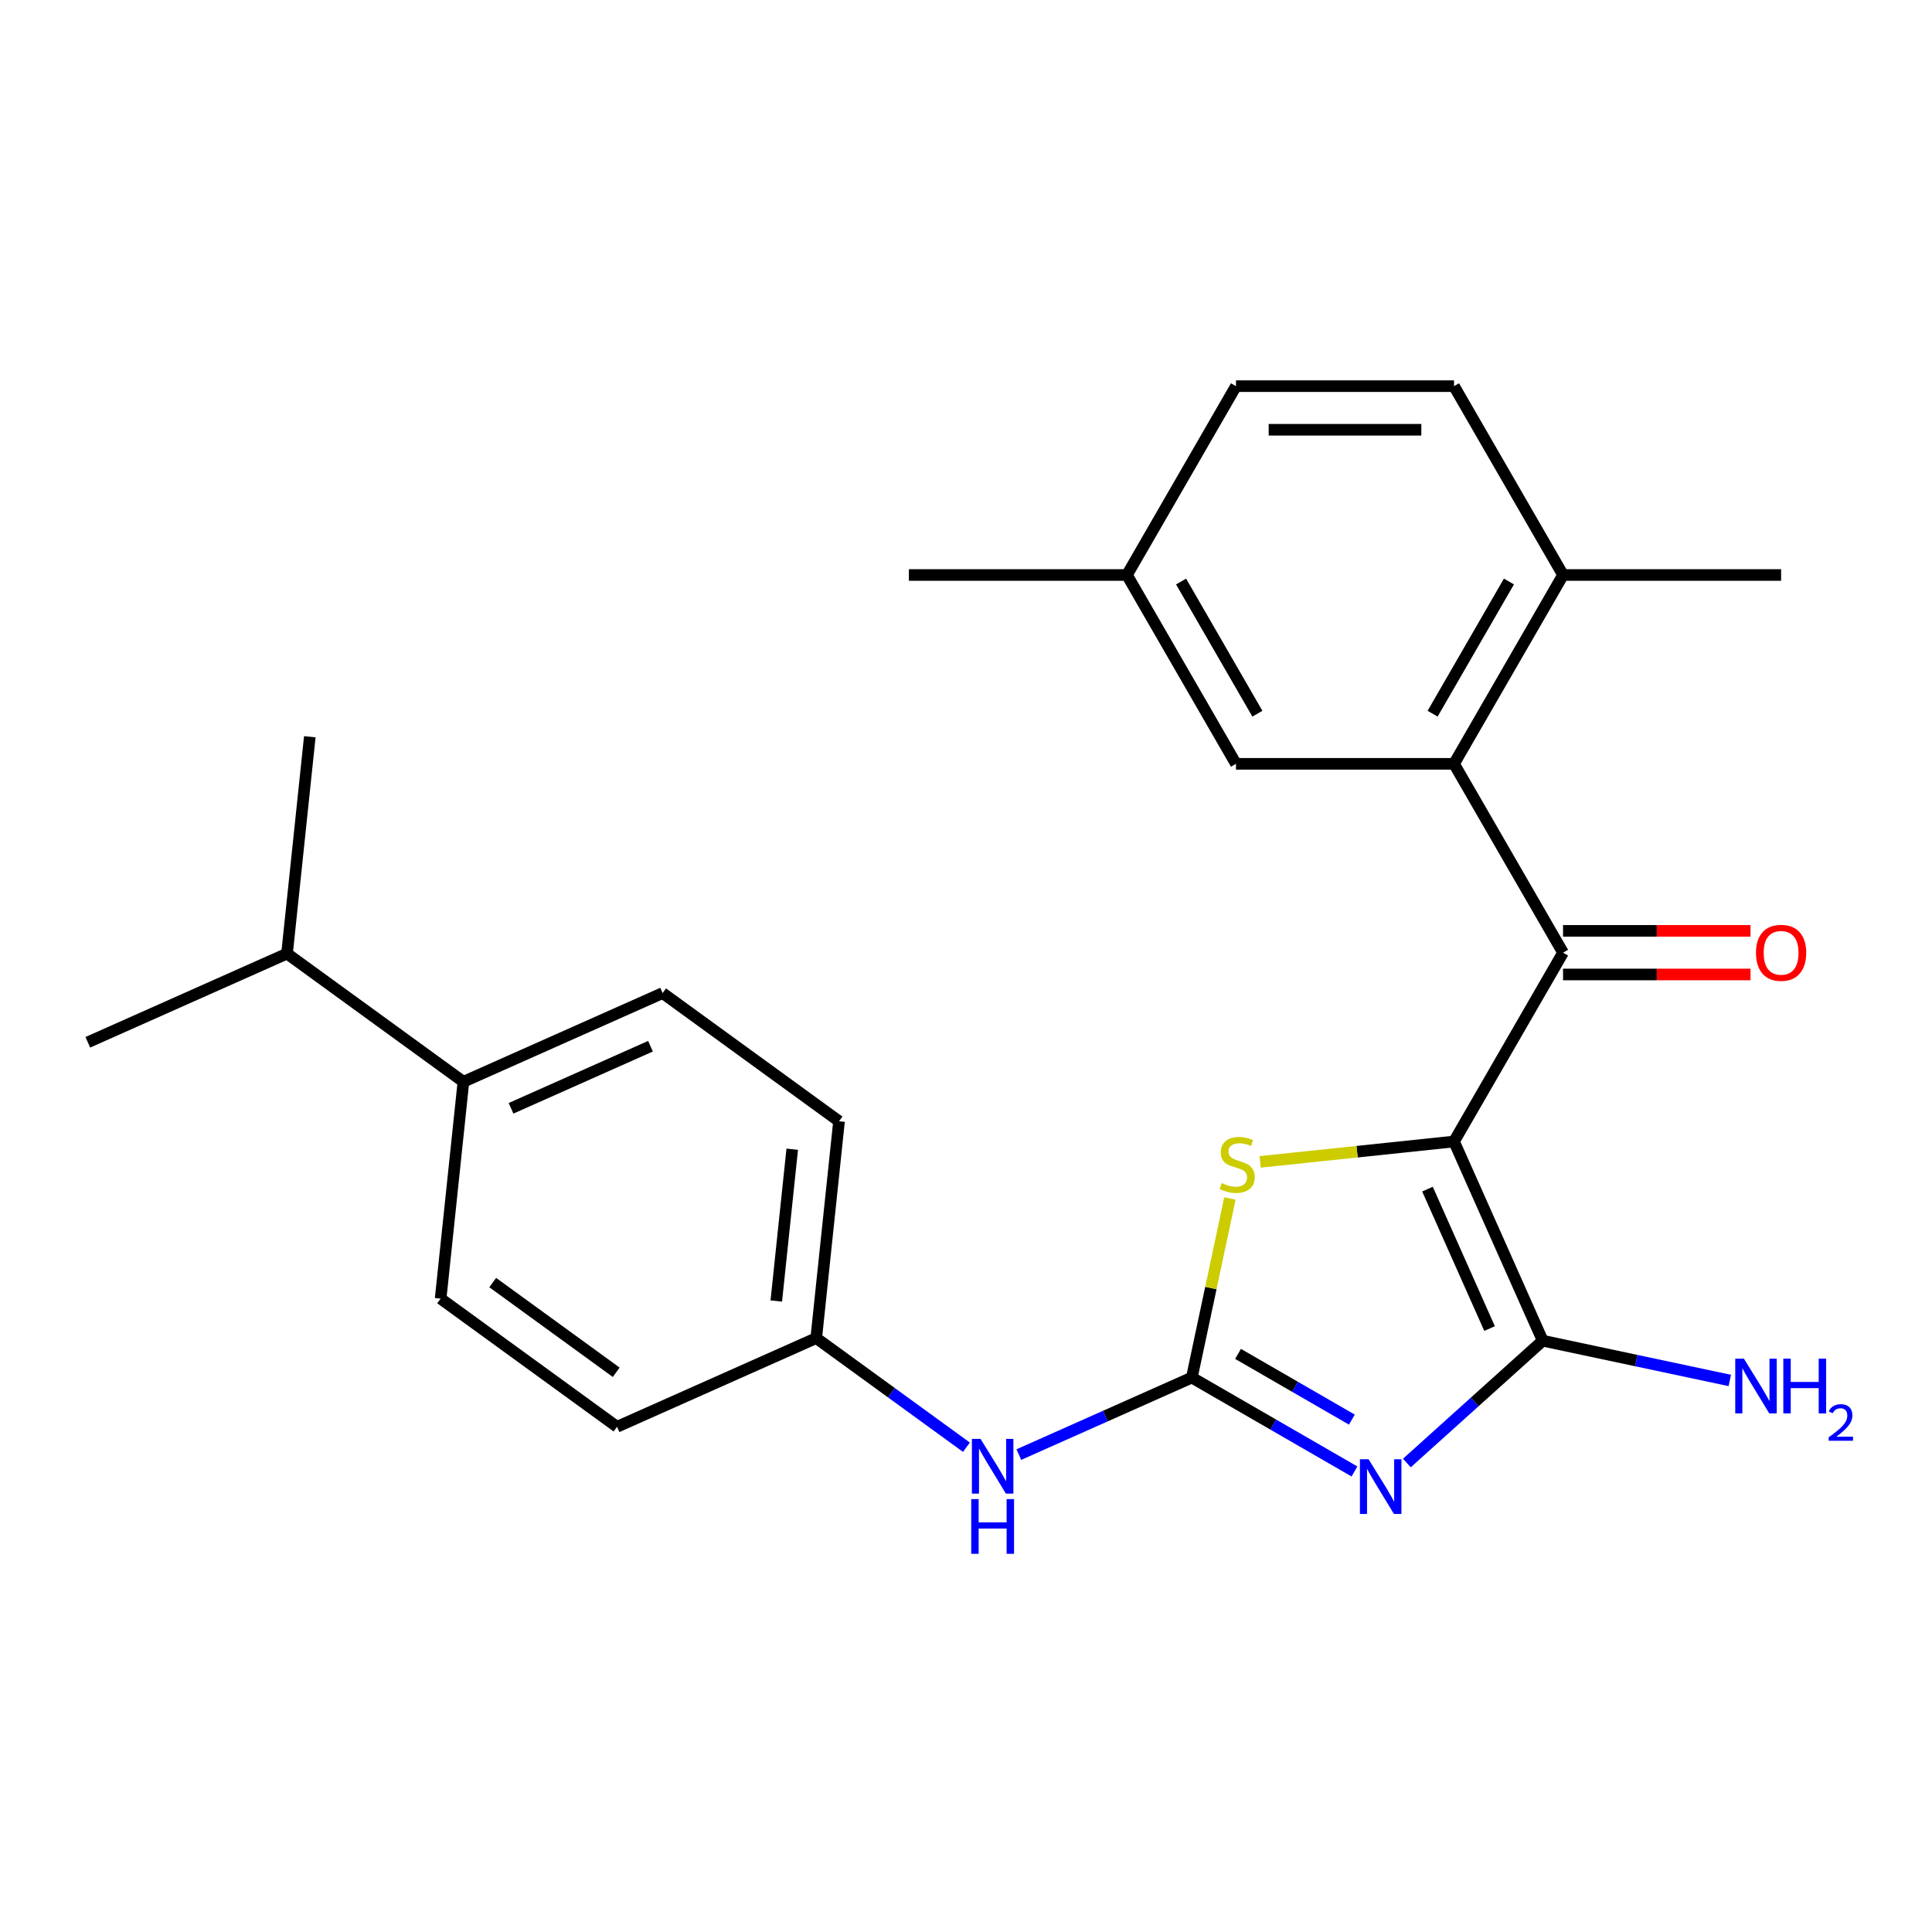 <?xml version='1.0' encoding='iso-8859-1'?>
<svg version='1.1' baseProfile='full'
              xmlns='http://www.w3.org/2000/svg'
                      xmlns:rdkit='http://www.rdkit.org/xml'
                      xmlns:xlink='http://www.w3.org/1999/xlink'
                  xml:space='preserve'
width='1000px' height='1000px' viewBox='0 0 1000 1000'>
<!-- END OF HEADER -->
<rect style='opacity:1.0;fill:#FFFFFF;stroke:none' width='1000' height='1000' x='0' y='0'> </rect>
<path class='bond-1' d='M 752.601,590.839 L 798.506,693.943' style='fill:none;fill-rule:evenodd;stroke:#000000;stroke-width:6px;stroke-linecap:butt;stroke-linejoin:miter;stroke-opacity:1' />
<path class='bond-1' d='M 738.866,615.486 L 770.999,687.659' style='fill:none;fill-rule:evenodd;stroke:#000000;stroke-width:6px;stroke-linecap:butt;stroke-linejoin:miter;stroke-opacity:1' />
<path class='bond-3' d='M 752.601,590.839 L 809.032,493.098' style='fill:none;fill-rule:evenodd;stroke:#000000;stroke-width:6px;stroke-linecap:butt;stroke-linejoin:miter;stroke-opacity:1' />
<path class='bond-4' d='M 752.601,590.839 L 702.43,596.112' style='fill:none;fill-rule:evenodd;stroke:#000000;stroke-width:6px;stroke-linecap:butt;stroke-linejoin:miter;stroke-opacity:1' />
<path class='bond-4' d='M 702.43,596.112 L 652.259,601.385' style='fill:none;fill-rule:evenodd;stroke:#CCCC00;stroke-width:6px;stroke-linecap:butt;stroke-linejoin:miter;stroke-opacity:1' />
<path class='bond-0' d='M 728.195,757.252 L 763.35,725.598' style='fill:none;fill-rule:evenodd;stroke:#0000FF;stroke-width:6px;stroke-linecap:butt;stroke-linejoin:miter;stroke-opacity:1' />
<path class='bond-0' d='M 763.35,725.598 L 798.506,693.943' style='fill:none;fill-rule:evenodd;stroke:#000000;stroke-width:6px;stroke-linecap:butt;stroke-linejoin:miter;stroke-opacity:1' />
<path class='bond-25' d='M 701.072,761.633 L 658.982,737.332' style='fill:none;fill-rule:evenodd;stroke:#0000FF;stroke-width:6px;stroke-linecap:butt;stroke-linejoin:miter;stroke-opacity:1' />
<path class='bond-25' d='M 658.982,737.332 L 616.892,713.032' style='fill:none;fill-rule:evenodd;stroke:#000000;stroke-width:6px;stroke-linecap:butt;stroke-linejoin:miter;stroke-opacity:1' />
<path class='bond-25' d='M 699.731,734.794 L 670.268,717.784' style='fill:none;fill-rule:evenodd;stroke:#0000FF;stroke-width:6px;stroke-linecap:butt;stroke-linejoin:miter;stroke-opacity:1' />
<path class='bond-25' d='M 670.268,717.784 L 640.805,700.774' style='fill:none;fill-rule:evenodd;stroke:#000000;stroke-width:6px;stroke-linecap:butt;stroke-linejoin:miter;stroke-opacity:1' />
<path class='bond-10' d='M 798.506,693.943 L 846.923,704.235' style='fill:none;fill-rule:evenodd;stroke:#000000;stroke-width:6px;stroke-linecap:butt;stroke-linejoin:miter;stroke-opacity:1' />
<path class='bond-10' d='M 846.923,704.235 L 895.34,714.526' style='fill:none;fill-rule:evenodd;stroke:#0000FF;stroke-width:6px;stroke-linecap:butt;stroke-linejoin:miter;stroke-opacity:1' />
<path class='bond-2' d='M 616.892,713.032 L 626.743,666.685' style='fill:none;fill-rule:evenodd;stroke:#000000;stroke-width:6px;stroke-linecap:butt;stroke-linejoin:miter;stroke-opacity:1' />
<path class='bond-2' d='M 626.743,666.685 L 636.595,620.338' style='fill:none;fill-rule:evenodd;stroke:#CCCC00;stroke-width:6px;stroke-linecap:butt;stroke-linejoin:miter;stroke-opacity:1' />
<path class='bond-6' d='M 616.892,713.032 L 572.121,732.965' style='fill:none;fill-rule:evenodd;stroke:#000000;stroke-width:6px;stroke-linecap:butt;stroke-linejoin:miter;stroke-opacity:1' />
<path class='bond-6' d='M 572.121,732.965 L 527.349,752.899' style='fill:none;fill-rule:evenodd;stroke:#0000FF;stroke-width:6px;stroke-linecap:butt;stroke-linejoin:miter;stroke-opacity:1' />
<path class='bond-5' d='M 809.032,493.098 L 752.601,395.356' style='fill:none;fill-rule:evenodd;stroke:#000000;stroke-width:6px;stroke-linecap:butt;stroke-linejoin:miter;stroke-opacity:1' />
<path class='bond-9' d='M 809.032,504.384 L 857.552,504.384' style='fill:none;fill-rule:evenodd;stroke:#000000;stroke-width:6px;stroke-linecap:butt;stroke-linejoin:miter;stroke-opacity:1' />
<path class='bond-9' d='M 857.552,504.384 L 906.072,504.384' style='fill:none;fill-rule:evenodd;stroke:#FF0000;stroke-width:6px;stroke-linecap:butt;stroke-linejoin:miter;stroke-opacity:1' />
<path class='bond-9' d='M 809.032,481.812 L 857.552,481.812' style='fill:none;fill-rule:evenodd;stroke:#000000;stroke-width:6px;stroke-linecap:butt;stroke-linejoin:miter;stroke-opacity:1' />
<path class='bond-9' d='M 857.552,481.812 L 906.072,481.812' style='fill:none;fill-rule:evenodd;stroke:#FF0000;stroke-width:6px;stroke-linecap:butt;stroke-linejoin:miter;stroke-opacity:1' />
<path class='bond-7' d='M 752.601,395.356 L 809.032,297.615' style='fill:none;fill-rule:evenodd;stroke:#000000;stroke-width:6px;stroke-linecap:butt;stroke-linejoin:miter;stroke-opacity:1' />
<path class='bond-7' d='M 741.517,369.409 L 781.019,300.99' style='fill:none;fill-rule:evenodd;stroke:#000000;stroke-width:6px;stroke-linecap:butt;stroke-linejoin:miter;stroke-opacity:1' />
<path class='bond-8' d='M 752.601,395.356 L 639.739,395.356' style='fill:none;fill-rule:evenodd;stroke:#000000;stroke-width:6px;stroke-linecap:butt;stroke-linejoin:miter;stroke-opacity:1' />
<path class='bond-15' d='M 500.226,749.084 L 461.353,720.841' style='fill:none;fill-rule:evenodd;stroke:#0000FF;stroke-width:6px;stroke-linecap:butt;stroke-linejoin:miter;stroke-opacity:1' />
<path class='bond-15' d='M 461.353,720.841 L 422.48,692.598' style='fill:none;fill-rule:evenodd;stroke:#000000;stroke-width:6px;stroke-linecap:butt;stroke-linejoin:miter;stroke-opacity:1' />
<path class='bond-12' d='M 809.032,297.615 L 752.601,199.874' style='fill:none;fill-rule:evenodd;stroke:#000000;stroke-width:6px;stroke-linecap:butt;stroke-linejoin:miter;stroke-opacity:1' />
<path class='bond-21' d='M 809.032,297.615 L 921.894,297.615' style='fill:none;fill-rule:evenodd;stroke:#000000;stroke-width:6px;stroke-linecap:butt;stroke-linejoin:miter;stroke-opacity:1' />
<path class='bond-16' d='M 639.739,395.356 L 583.308,297.615' style='fill:none;fill-rule:evenodd;stroke:#000000;stroke-width:6px;stroke-linecap:butt;stroke-linejoin:miter;stroke-opacity:1' />
<path class='bond-16' d='M 650.823,369.409 L 611.321,300.99' style='fill:none;fill-rule:evenodd;stroke:#000000;stroke-width:6px;stroke-linecap:butt;stroke-linejoin:miter;stroke-opacity:1' />
<path class='bond-11' d='M 239.866,559.921 L 342.971,514.016' style='fill:none;fill-rule:evenodd;stroke:#000000;stroke-width:6px;stroke-linecap:butt;stroke-linejoin:miter;stroke-opacity:1' />
<path class='bond-11' d='M 264.513,573.656 L 336.686,541.523' style='fill:none;fill-rule:evenodd;stroke:#000000;stroke-width:6px;stroke-linecap:butt;stroke-linejoin:miter;stroke-opacity:1' />
<path class='bond-17' d='M 239.866,559.921 L 148.559,493.583' style='fill:none;fill-rule:evenodd;stroke:#000000;stroke-width:6px;stroke-linecap:butt;stroke-linejoin:miter;stroke-opacity:1' />
<path class='bond-27' d='M 239.866,559.921 L 228.069,672.165' style='fill:none;fill-rule:evenodd;stroke:#000000;stroke-width:6px;stroke-linecap:butt;stroke-linejoin:miter;stroke-opacity:1' />
<path class='bond-26' d='M 752.601,199.874 L 639.739,199.874' style='fill:none;fill-rule:evenodd;stroke:#000000;stroke-width:6px;stroke-linecap:butt;stroke-linejoin:miter;stroke-opacity:1' />
<path class='bond-26' d='M 735.672,222.446 L 656.668,222.446' style='fill:none;fill-rule:evenodd;stroke:#000000;stroke-width:6px;stroke-linecap:butt;stroke-linejoin:miter;stroke-opacity:1' />
<path class='bond-13' d='M 228.069,672.165 L 319.376,738.503' style='fill:none;fill-rule:evenodd;stroke:#000000;stroke-width:6px;stroke-linecap:butt;stroke-linejoin:miter;stroke-opacity:1' />
<path class='bond-13' d='M 255.033,663.854 L 318.948,710.291' style='fill:none;fill-rule:evenodd;stroke:#000000;stroke-width:6px;stroke-linecap:butt;stroke-linejoin:miter;stroke-opacity:1' />
<path class='bond-14' d='M 342.971,514.016 L 434.278,580.355' style='fill:none;fill-rule:evenodd;stroke:#000000;stroke-width:6px;stroke-linecap:butt;stroke-linejoin:miter;stroke-opacity:1' />
<path class='bond-18' d='M 422.48,692.598 L 319.376,738.503' style='fill:none;fill-rule:evenodd;stroke:#000000;stroke-width:6px;stroke-linecap:butt;stroke-linejoin:miter;stroke-opacity:1' />
<path class='bond-19' d='M 422.48,692.598 L 434.278,580.355' style='fill:none;fill-rule:evenodd;stroke:#000000;stroke-width:6px;stroke-linecap:butt;stroke-linejoin:miter;stroke-opacity:1' />
<path class='bond-19' d='M 401.801,673.402 L 410.059,594.832' style='fill:none;fill-rule:evenodd;stroke:#000000;stroke-width:6px;stroke-linecap:butt;stroke-linejoin:miter;stroke-opacity:1' />
<path class='bond-20' d='M 583.308,297.615 L 639.739,199.874' style='fill:none;fill-rule:evenodd;stroke:#000000;stroke-width:6px;stroke-linecap:butt;stroke-linejoin:miter;stroke-opacity:1' />
<path class='bond-24' d='M 583.308,297.615 L 470.446,297.615' style='fill:none;fill-rule:evenodd;stroke:#000000;stroke-width:6px;stroke-linecap:butt;stroke-linejoin:miter;stroke-opacity:1' />
<path class='bond-22' d='M 148.559,493.583 L 160.356,381.339' style='fill:none;fill-rule:evenodd;stroke:#000000;stroke-width:6px;stroke-linecap:butt;stroke-linejoin:miter;stroke-opacity:1' />
<path class='bond-23' d='M 148.559,493.583 L 45.455,539.488' style='fill:none;fill-rule:evenodd;stroke:#000000;stroke-width:6px;stroke-linecap:butt;stroke-linejoin:miter;stroke-opacity:1' />
<path  class='atom-1' d='M 708.373 755.303
L 717.653 770.303
Q 718.573 771.783, 720.053 774.463
Q 721.533 777.143, 721.613 777.303
L 721.613 755.303
L 725.373 755.303
L 725.373 783.623
L 721.493 783.623
L 711.533 767.223
Q 710.373 765.303, 709.133 763.103
Q 707.933 760.903, 707.573 760.223
L 707.573 783.623
L 703.893 783.623
L 703.893 755.303
L 708.373 755.303
' fill='#0000FF'/>
<path  class='atom-5' d='M 632.357 612.356
Q 632.677 612.476, 633.997 613.036
Q 635.317 613.596, 636.757 613.956
Q 638.237 614.276, 639.677 614.276
Q 642.357 614.276, 643.917 612.996
Q 645.477 611.676, 645.477 609.396
Q 645.477 607.836, 644.677 606.876
Q 643.917 605.916, 642.717 605.396
Q 641.517 604.876, 639.517 604.276
Q 636.997 603.516, 635.477 602.796
Q 633.997 602.076, 632.917 600.556
Q 631.877 599.036, 631.877 596.476
Q 631.877 592.916, 634.277 590.716
Q 636.717 588.516, 641.517 588.516
Q 644.797 588.516, 648.517 590.076
L 647.597 593.156
Q 644.197 591.756, 641.637 591.756
Q 638.877 591.756, 637.357 592.916
Q 635.837 594.036, 635.877 595.996
Q 635.877 597.516, 636.637 598.436
Q 637.437 599.356, 638.557 599.876
Q 639.717 600.396, 641.637 600.996
Q 644.197 601.796, 645.717 602.596
Q 647.237 603.396, 648.317 605.036
Q 649.437 606.636, 649.437 609.396
Q 649.437 613.316, 646.797 615.436
Q 644.197 617.516, 639.837 617.516
Q 637.317 617.516, 635.397 616.956
Q 633.517 616.436, 631.277 615.516
L 632.357 612.356
' fill='#CCCC00'/>
<path  class='atom-7' d='M 507.528 744.777
L 516.808 759.777
Q 517.728 761.257, 519.208 763.937
Q 520.688 766.617, 520.768 766.777
L 520.768 744.777
L 524.528 744.777
L 524.528 773.097
L 520.648 773.097
L 510.688 756.697
Q 509.528 754.777, 508.288 752.577
Q 507.088 750.377, 506.728 749.697
L 506.728 773.097
L 503.048 773.097
L 503.048 744.777
L 507.528 744.777
' fill='#0000FF'/>
<path  class='atom-7' d='M 502.708 775.929
L 506.548 775.929
L 506.548 787.969
L 521.028 787.969
L 521.028 775.929
L 524.868 775.929
L 524.868 804.249
L 521.028 804.249
L 521.028 791.169
L 506.548 791.169
L 506.548 804.249
L 502.708 804.249
L 502.708 775.929
' fill='#0000FF'/>
<path  class='atom-10' d='M 908.894 493.178
Q 908.894 486.378, 912.254 482.578
Q 915.614 478.778, 921.894 478.778
Q 928.174 478.778, 931.534 482.578
Q 934.894 486.378, 934.894 493.178
Q 934.894 500.058, 931.494 503.978
Q 928.094 507.858, 921.894 507.858
Q 915.654 507.858, 912.254 503.978
Q 908.894 500.098, 908.894 493.178
M 921.894 504.658
Q 926.214 504.658, 928.534 501.778
Q 930.894 498.858, 930.894 493.178
Q 930.894 487.618, 928.534 484.818
Q 926.214 481.978, 921.894 481.978
Q 917.574 481.978, 915.214 484.778
Q 912.894 487.578, 912.894 493.178
Q 912.894 498.898, 915.214 501.778
Q 917.574 504.658, 921.894 504.658
' fill='#FF0000'/>
<path  class='atom-11' d='M 902.641 703.249
L 911.921 718.249
Q 912.841 719.729, 914.321 722.409
Q 915.801 725.089, 915.881 725.249
L 915.881 703.249
L 919.641 703.249
L 919.641 731.569
L 915.761 731.569
L 905.801 715.169
Q 904.641 713.249, 903.401 711.049
Q 902.201 708.849, 901.841 708.169
L 901.841 731.569
L 898.161 731.569
L 898.161 703.249
L 902.641 703.249
' fill='#0000FF'/>
<path  class='atom-11' d='M 923.041 703.249
L 926.881 703.249
L 926.881 715.289
L 941.361 715.289
L 941.361 703.249
L 945.201 703.249
L 945.201 731.569
L 941.361 731.569
L 941.361 718.489
L 926.881 718.489
L 926.881 731.569
L 923.041 731.569
L 923.041 703.249
' fill='#0000FF'/>
<path  class='atom-11' d='M 946.574 730.575
Q 947.261 728.806, 948.897 727.829
Q 950.534 726.826, 952.805 726.826
Q 955.629 726.826, 957.213 728.357
Q 958.797 729.889, 958.797 732.608
Q 958.797 735.38, 956.738 737.967
Q 954.705 740.554, 950.481 743.617
L 959.114 743.617
L 959.114 745.729
L 946.521 745.729
L 946.521 743.96
Q 950.006 741.478, 952.065 739.63
Q 954.151 737.782, 955.154 736.119
Q 956.157 734.456, 956.157 732.74
Q 956.157 730.945, 955.26 729.941
Q 954.362 728.938, 952.805 728.938
Q 951.3 728.938, 950.297 729.545
Q 949.293 730.153, 948.581 731.499
L 946.574 730.575
' fill='#0000FF'/>
</svg>
